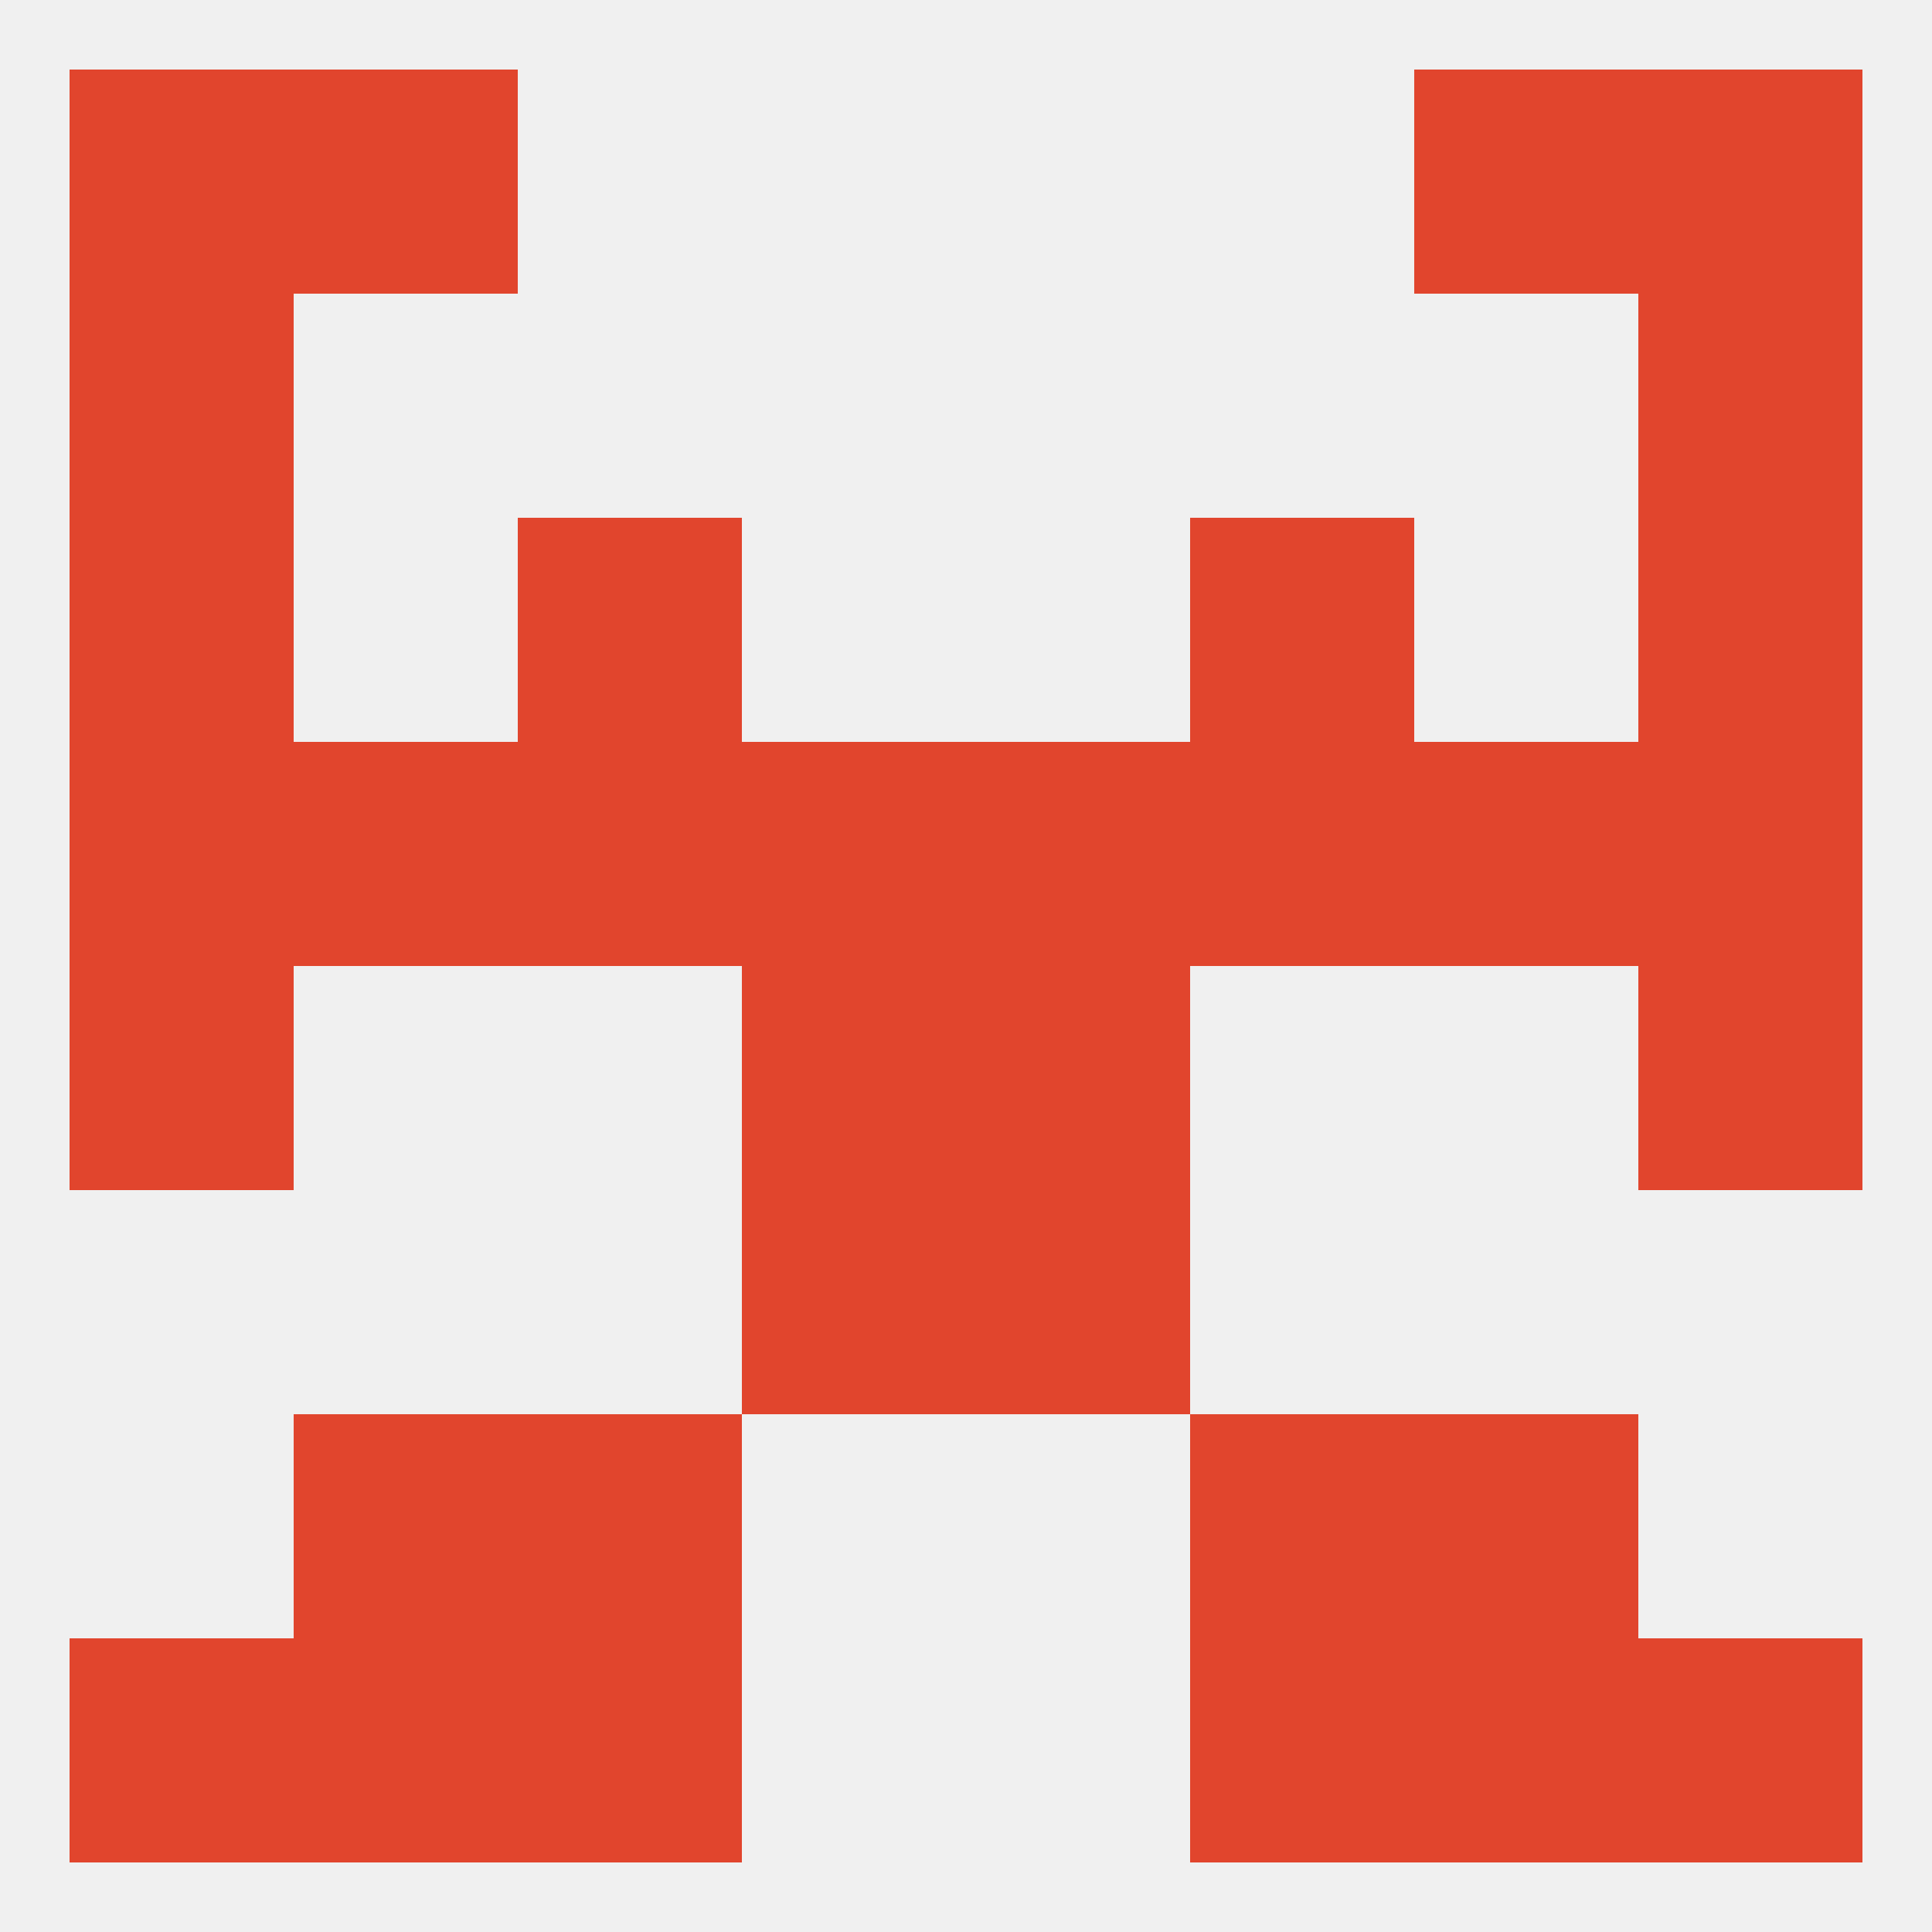 
<!--   <?xml version="1.0"?> -->
<svg version="1.1" baseprofile="full" xmlns="http://www.w3.org/2000/svg" xmlns:xlink="http://www.w3.org/1999/xlink" xmlns:ev="http://www.w3.org/2001/xml-events" width="250" height="250" viewBox="0 0 250 250" >
	<rect width="100%" height="100%" fill="rgba(240,240,240,255)"/>

	<rect x="67" y="212" width="29" height="29" fill="rgba(225,69,45,255)"/>
	<rect x="154" y="212" width="29" height="29" fill="rgba(225,69,45,255)"/>
	<rect x="9" y="212" width="29" height="29" fill="rgba(225,69,45,255)"/>
	<rect x="212" y="212" width="29" height="29" fill="rgba(225,69,45,255)"/>
	<rect x="38" y="212" width="29" height="29" fill="rgba(225,69,45,255)"/>
	<rect x="183" y="212" width="29" height="29" fill="rgba(225,69,45,255)"/>
	<rect x="67" y="183" width="29" height="29" fill="rgba(225,69,45,255)"/>
	<rect x="154" y="183" width="29" height="29" fill="rgba(225,69,45,255)"/>
	<rect x="38" y="183" width="29" height="29" fill="rgba(225,69,45,255)"/>
	<rect x="183" y="183" width="29" height="29" fill="rgba(225,69,45,255)"/>
	<rect x="96" y="154" width="29" height="29" fill="rgba(225,69,45,255)"/>
	<rect x="125" y="154" width="29" height="29" fill="rgba(225,69,45,255)"/>
	<rect x="212" y="125" width="29" height="29" fill="rgba(225,69,45,255)"/>
	<rect x="96" y="125" width="29" height="29" fill="rgba(225,69,45,255)"/>
	<rect x="125" y="125" width="29" height="29" fill="rgba(225,69,45,255)"/>
	<rect x="9" y="125" width="29" height="29" fill="rgba(225,69,45,255)"/>
	<rect x="9" y="96" width="29" height="29" fill="rgba(225,69,45,255)"/>
	<rect x="212" y="96" width="29" height="29" fill="rgba(225,69,45,255)"/>
	<rect x="96" y="96" width="29" height="29" fill="rgba(225,69,45,255)"/>
	<rect x="38" y="96" width="29" height="29" fill="rgba(225,69,45,255)"/>
	<rect x="125" y="96" width="29" height="29" fill="rgba(225,69,45,255)"/>
	<rect x="67" y="96" width="29" height="29" fill="rgba(225,69,45,255)"/>
	<rect x="154" y="96" width="29" height="29" fill="rgba(225,69,45,255)"/>
	<rect x="183" y="96" width="29" height="29" fill="rgba(225,69,45,255)"/>
	<rect x="212" y="67" width="29" height="29" fill="rgba(225,69,45,255)"/>
	<rect x="67" y="67" width="29" height="29" fill="rgba(225,69,45,255)"/>
	<rect x="154" y="67" width="29" height="29" fill="rgba(225,69,45,255)"/>
	<rect x="9" y="67" width="29" height="29" fill="rgba(225,69,45,255)"/>
	<rect x="9" y="38" width="29" height="29" fill="rgba(225,69,45,255)"/>
	<rect x="212" y="38" width="29" height="29" fill="rgba(225,69,45,255)"/>
	<rect x="9" y="9" width="29" height="29" fill="rgba(225,69,45,255)"/>
	<rect x="212" y="9" width="29" height="29" fill="rgba(225,69,45,255)"/>
	<rect x="38" y="9" width="29" height="29" fill="rgba(225,69,45,255)"/>
	<rect x="183" y="9" width="29" height="29" fill="rgba(225,69,45,255)"/>
</svg>